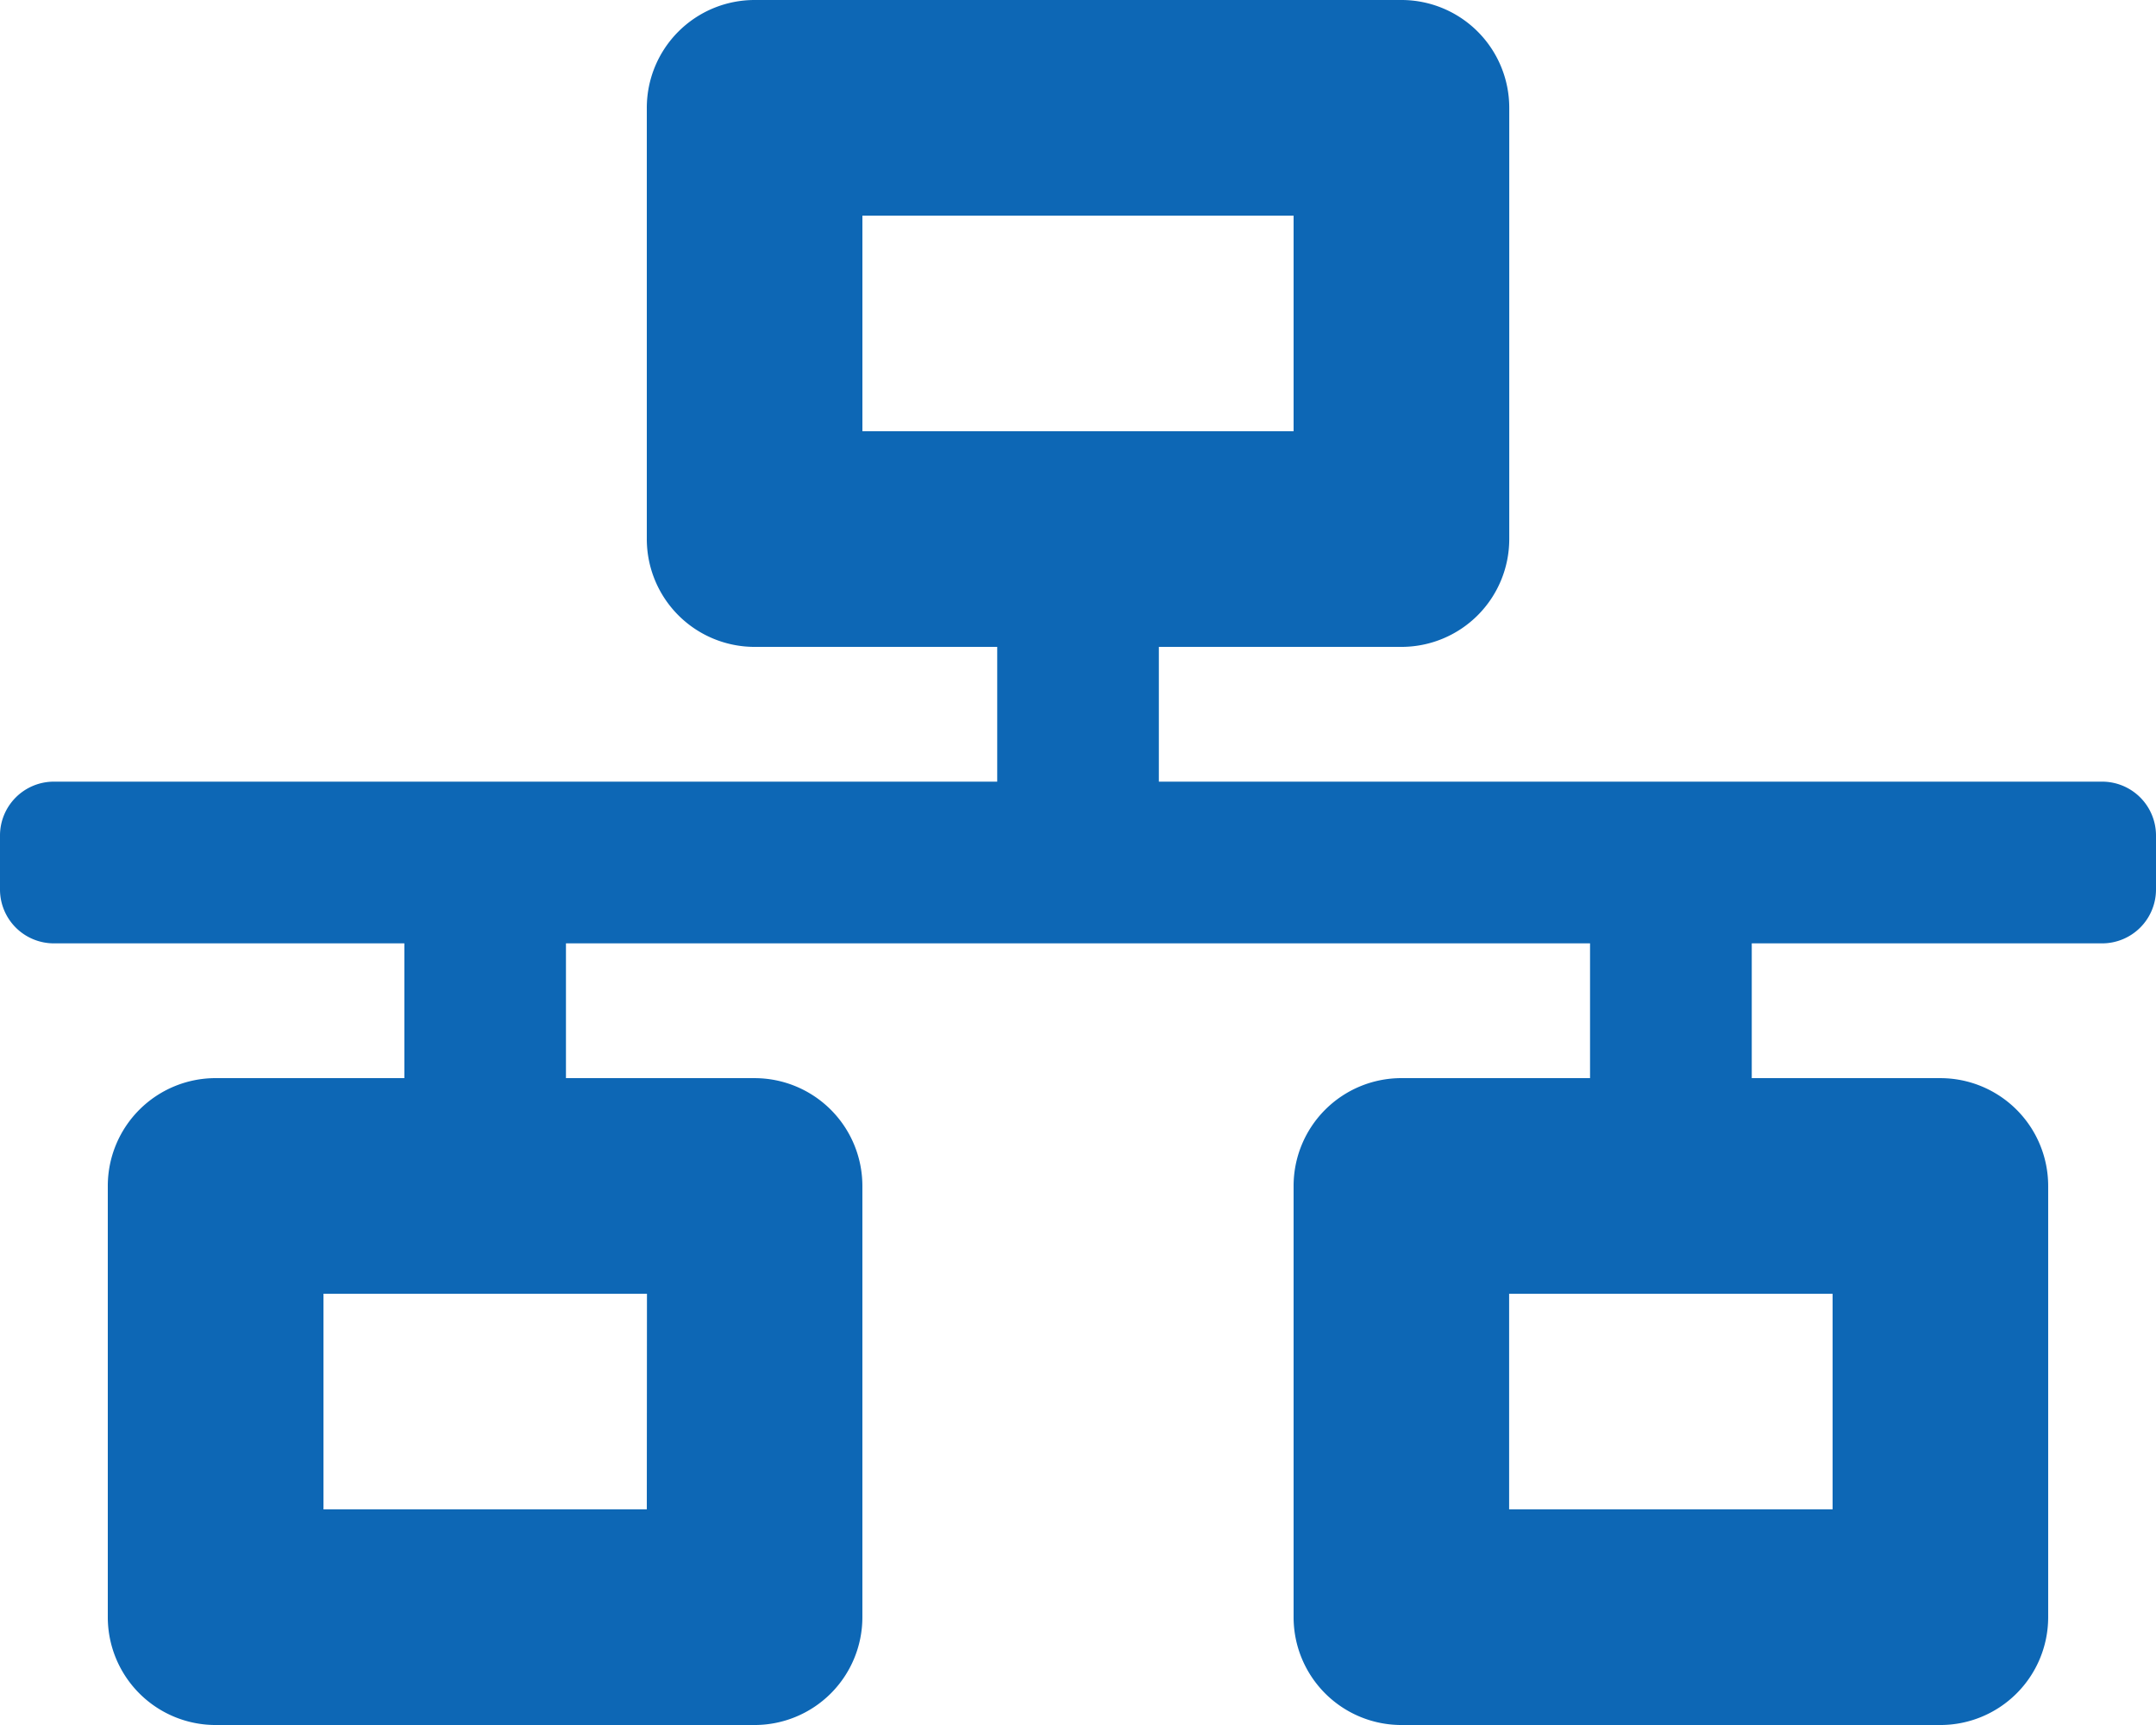 <svg xmlns="http://www.w3.org/2000/svg" width="98.642" height="78.914" viewBox="0 0 98.642 78.914">
  <path id="Icon_awesome-network-wired" data-name="Icon awesome-network-wired" d="M98.642,40.69V38.224a2.465,2.465,0,0,0-2.466-2.466H53.02V29.593h11.1a4.933,4.933,0,0,0,4.932-4.932V4.932A4.933,4.933,0,0,0,64.117,0H34.525a4.933,4.933,0,0,0-4.932,4.932V24.661a4.933,4.933,0,0,0,4.932,4.932h11.1v6.165H2.466A2.465,2.465,0,0,0,0,38.224V40.69a2.465,2.465,0,0,0,2.466,2.466H18.5v6.165H9.864a4.933,4.933,0,0,0-4.932,4.932V73.982a4.933,4.933,0,0,0,4.932,4.932h24.66a4.933,4.933,0,0,0,4.932-4.932V54.254a4.933,4.933,0,0,0-4.932-4.932H25.894V43.156H72.748v6.165H64.117a4.933,4.933,0,0,0-4.932,4.932V73.982a4.933,4.933,0,0,0,4.932,4.932h24.66a4.933,4.933,0,0,0,4.932-4.932V54.254a4.933,4.933,0,0,0-4.932-4.932H80.147V43.156H96.176A2.465,2.465,0,0,0,98.642,40.69ZM39.457,19.729V9.864H59.185v9.864ZM29.593,69.05H14.8V59.186h14.8Zm54.253,0h-14.8V59.186h14.8Z" fill="#0d67b5"/>
</svg>
